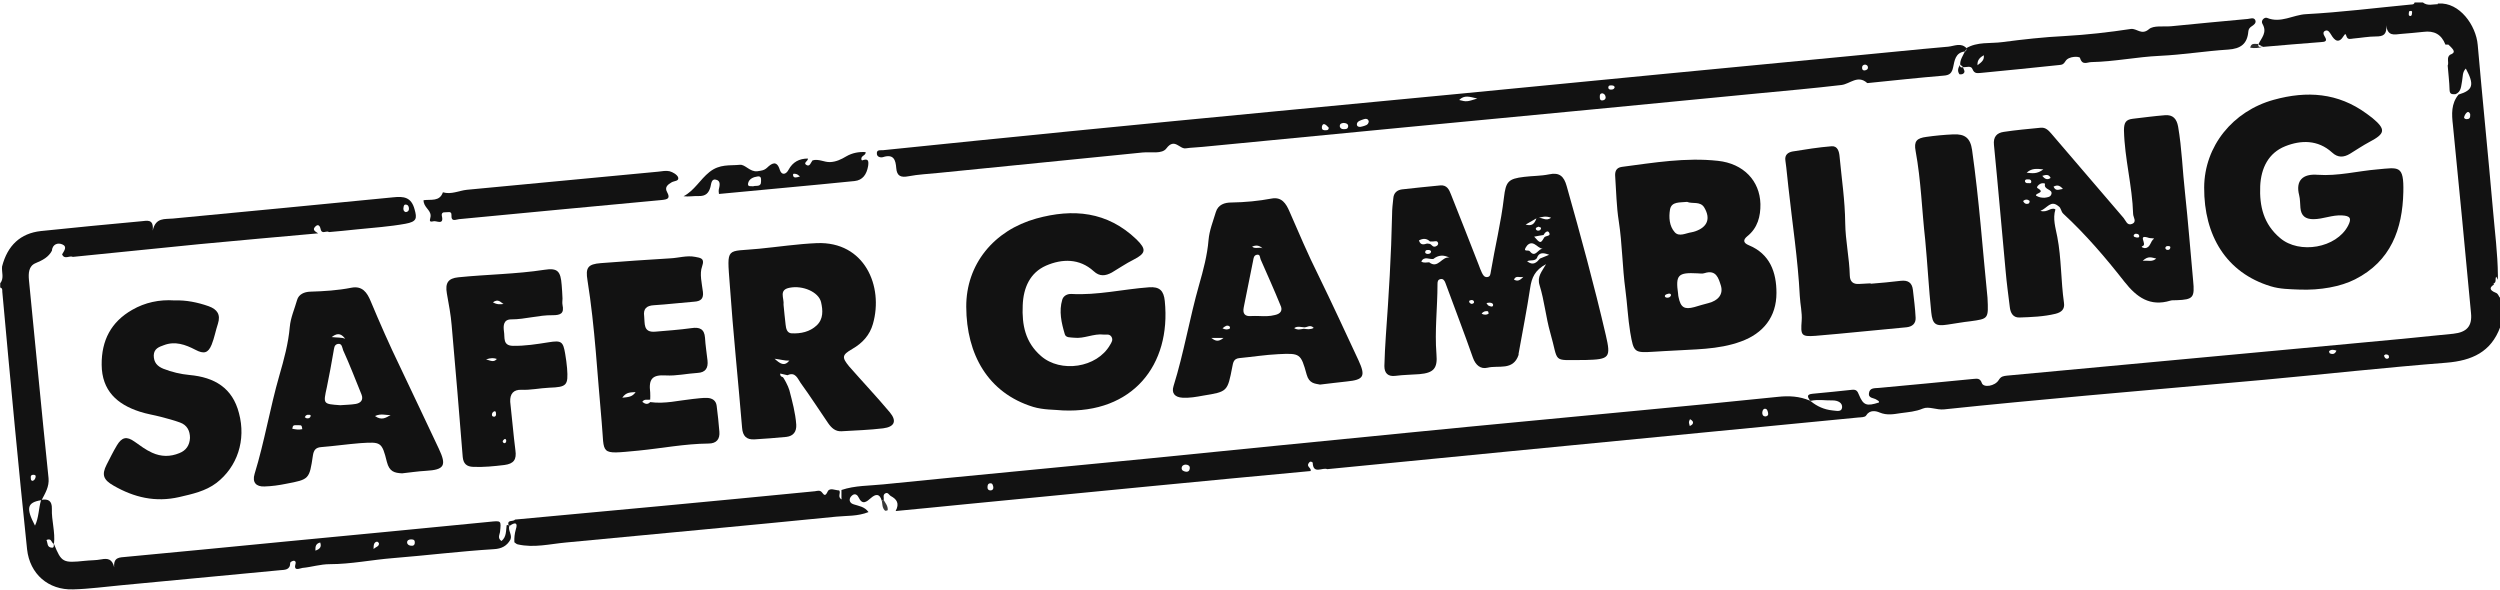 <?xml version="1.0" encoding="utf-8"?>
<!-- Generator: Adobe Illustrator 24.0.1, SVG Export Plug-In . SVG Version: 6.00 Build 0)  -->
<svg version="1.1" id="Layer_1" xmlns="http://www.w3.org/2000/svg" xmlns:xlink="http://www.w3.org/1999/xlink" x="0px" y="0px"
	 viewBox="0 0 1200 283" style="enable-background:new 0 0 1200 283;" xml:space="preserve">
<style type="text/css">
	.st0{fill:#121212;}
	.st1{fill:#131313;}
	.st2{fill:#141414;}
	.st3{fill:#2E2E2E;}
	.st4{fill:#393939;}
</style>
<g>
	<g>
		<path class="st0" d="M1096.9,70.2c7.5-3,15.7-3.2,22.5,3c2.8,2.6,5.6,2.4,8.6,0.6c3.1-1.9,6.2-4,9.4-5.7c7.6-4,7.9-6,1.3-11.5
			c-0.9-0.7-1.9-1.4-2.8-2.1c-13.7-10-28.6-11-44.5-6.6c-19.6,5.4-33.3,22.2-33.4,42.1c-0.1,23.1,10.6,40.9,31.9,47.4
			c4.5,1.4,9.2,1.4,13.8,1.6c10,0.4,19.8-1.4,26.7-4.9c17.2-8.7,22.8-24.1,23.2-41.9c0.3-13.1-2.2-11.8-12.4-10.9
			c-9.6,0.8-19,3.3-28.7,2.6c-7.2-0.6-10.7,2.8-8.9,9.8c0.5,1.9,0.4,4,0.6,6c0.3,3.9,2.4,5.5,6.2,5.5c4.7,0,9-2.1,13.8-1.8
			c3.9,0.2,4.7,1.4,2.9,4.9c-5.6,10.8-23.4,13.8-32.6,6c-8-6.7-10-15.3-9.6-25C1085.3,80.6,1088.9,73.4,1096.9,70.2z"/>
		<g>
			<path class="st0" d="M739,136.9c2.3,7.4,3,15.3,5.1,22.7c4.3,14.9,0.5,13.2,16,13.2c0.3,0,0.7,0,1,0c11.5-0.3,12.2-1.1,9.7-11.9
				c-5.6-24.1-12.1-47.9-18.8-71.6c-1.3-4.7-3.5-6.7-8.5-5.6c-3.9,0.8-7.9,0.7-11.9,1.2c-7.6,0.9-8.8,2.2-9.7,9.9
				c-1.4,12-4.3,23.7-6.3,35.6c-0.2,1.1-0.2,2.5-1.8,2.6c-1.4,0.1-2-1.1-2.5-2.1c-0.6-1.2-1-2.4-1.5-3.7
				c-4.4-11.3-8.8-22.5-13.3-33.8c-0.9-2.4-2-4.7-5.2-4.4c-6.1,0.6-12.2,1.2-18.3,1.9c-2.4,0.3-4,1.7-4.2,4.2
				c-0.3,2.6-0.6,5.3-0.6,7.9c-0.4,19.5-1.6,38.9-3,58.3c-0.3,4.8-0.6,9.6-0.7,14.4c0,3.4,1.7,5.2,5.4,4.7c3.8-0.5,7.6-0.5,11.4-0.8
				c6.9-0.6,8.8-2.8,8.2-9.6c-0.9-11.2,0.5-22.4,0.5-33.6c0-1.1,0.1-2.1,1.3-2.4c1.4-0.4,2.1,0.7,2.5,1.8c4.4,12,9,23.9,13.2,35.9
				c1.3,3.6,3.7,5.6,7,4.8c5.2-1.3,12.3,1.6,14.9-6.1c0.1-0.2,0-0.3,0-0.5c1.9-10.6,4-21.2,5.6-31.8c0.7-4.8,2.3-8.5,7.6-11.3
				C740.1,130.4,737.7,132.7,739,136.9z M681.1,115.4c1.9-1,3.6-1.1,5.3,0.5c0.5,0,1,0,1.5,0c0.9,0,2-0.6,2.4,0.8
				c0.1,0.4-0.2,1-0.5,1.2c-0.9,0.7-1.8,0.7-2.6-0.2c-0.6-0.8-1.4-0.7-2.2-0.8C683.4,117.4,681.8,117.8,681.1,115.4z M686.9,120.6
				c0,1-0.7,1.3-1.7,1.3c-0.5-0.1-1.2-0.2-1.1-1c0.2-1.1,1.1-0.9,1.9-0.9C686.2,120,686.9,120.4,686.9,120.6z M686,125.9
				c-1.3,0-2.6,0.5-3.8-0.4c1.5-2.7,3.8-0.9,5.8-1.2c2.4-1.9,4.9-2.1,7.8-0.6C692.1,122.8,690.3,129.3,686,125.9z M707.5,145.3
				c-0.1,0.3-0.8,0.5-1,0.6c-0.9-0.2-1.4-0.7-1.3-1.4c0-0.2,0.8-0.5,1.2-0.5C707.2,144,707.7,144.6,707.5,145.3z M714.5,150.6
				c-1,0.6-2.1,0.6-3.3,0c0.7-1.1,1.8-1.4,3-1.2C714.4,149.5,714.6,150.6,714.5,150.6z M714.5,146.7c-0.4-0.2-0.6-0.7-1-1.2
				c1.8-0.5,3.2-0.1,3.2,0.9C716.6,147.7,715.2,147,714.5,146.7z M726.7,134.2c1-2.2,2.5-0.8,4.5-1.3
				C729.4,134.8,728.3,135.1,726.7,134.2z M740.9,112.8L740.9,112.8L740.9,112.8c0.6-1.2,2-2.5,2.7-1.1c1,1.8-1.7,1.3-2.4,2.3
				c0,0.1-0.1,0.2-0.1,0.2c-1.6,2.7-1.8,2.7-4.7-0.6C738,113.3,739.4,113,740.9,112.8z M738.5,108.8c0.4,0.2,1.2,0.4,1.2,0.6
				c0,1-0.8,1.4-1.6,1.3c-0.3,0-0.9-0.4-0.9-0.8C737.1,109.1,738,109.1,738.5,108.8z M744.5,104.5c-2.5,2-4.3-0.4-6.1,0.2
				C740.2,104,742,103.6,744.5,104.5z M737.5,104.8c-1.1,3.2-2.6,3.7-5.2,3C734,106.8,735.3,106.1,737.5,104.8z M732.3,118.9
				c0.7-1.3,2.1-2.8,4.1-1.8c1.4,0.7,2.5,2.2,4.4,2.4c-2.5-0.6-3.7,4.7-6.5,1.1C733.6,119.8,731.1,121,732.3,118.9z M739.2,124.1
				c-1.6,1.9-3.3,3.6-6.2,1.3c1.7-0.8,3.6,0.1,4.7-1.5c0.9-2.7,2.8-2.8,5.9-1.6C741.7,123.1,740.4,123.6,739.2,124.1z"/>
			<path class="st0" d="M979.4,101.2c3.4-1.3,4.9-5.4,8.7-2.2c1.3,0.8,1.1,2.5,2.3,3.6c10.8,10,20.3,21.1,29.3,32.6
				c5.9,7.5,12.3,12.1,22.1,9.1c0.9-0.3,2-0.1,3-0.2c8-0.3,8.7-1.3,7.9-9.4c-1.3-14.1-2.4-28.2-3.9-42.2
				c-1.2-10.6-1.5-21.2-3.3-31.7c-0.7-3.8-2.5-5.8-6.3-5.5c-5.1,0.4-10.2,1.1-15.4,1.7c-3.4,0.4-4.3,1.8-4.3,5.6
				c0.3,13.5,4,26.6,4.4,40.1c0,1.6,2,3.8-0.6,4.8c-2.3,0.9-2.9-1.6-4-2.9c-11.6-13.5-23.1-27-34.7-40.5c-1.3-1.5-2.7-3-5-2.8
				c-6,0.6-11.9,1.1-17.8,2c-3.4,0.5-5.1,2.4-4.7,6.3c2,20.2,3.7,40.3,5.6,60.5c0.5,5.8,1.3,11.6,2,17.3c0.3,2.7,1.5,5.1,4.6,5
				c5.8-0.2,11.7-0.4,17.4-1.8c2.7-0.7,4.5-2.1,4-5.3c-1.5-10.5-1.2-21.2-3.2-31.6c-0.8-4.3-2.3-8.7-0.9-13.2
				C984.4,99.2,982.8,102.3,979.4,101.2z M1040.6,118.1c0.5,0,1.4,0,1.1,1c-0.2,0.7-0.7,1-1.7,0.8c-0.1-0.1-0.6-0.4-0.6-0.7
				C1039.3,118.3,1040,118.1,1040.6,118.1z M1028.5,125.2c2.7-2.6,4.4-1.5,6.5-1.1C1033,125.9,1031.2,124.9,1028.5,125.2z
				 M1028.5,118.1c2.3-0.9-2.9-5.9,3-3.9c0.5,0.2,2.7,0.1,2.4,0.4c-1.8,1.2-1.6,4.4-4.4,4.5C1028.7,119,1027.3,118.5,1028.5,118.1z
				 M1024.2,112.9c0-0.3,0.6-0.6,0.8-0.7c0.9,0,1.6,0.1,1.8,0.9c0.2,1.1-0.7,0.9-1.2,0.9C1024.9,113.8,1024,113.8,1024.2,112.9z
				 M990.2,90.7c-2,0.2-3.4,1.3-4.5-1.1C987.2,88.8,988.5,88.7,990.2,90.7z M984.3,85.4c-1.4,1-2.6,0.8-4-1
				C982,83.9,983.4,83.5,984.3,85.4z M973.9,97.6c-1.2,0.6-2.2,0.2-2.8-1.1c1-0.9,2.1-0.9,3.1-0.1C974.3,96.5,974.1,97.4,973.9,97.6
				z M973.3,87.9c-0.6,0.1-1.4-0.3-1.3-1.1c0.1-0.8,0.9-0.7,1.5-0.7c0.7-0.1,1.4,0.2,1.5,0.9C975.1,88.4,974,87.8,973.3,87.9z
				 M972.8,82.9c2.3-2.1,4.5-2,8-1.6C977.8,83.6,975.6,83.2,972.8,82.9z M978,90.3c-0.7-0.4,0.5-1.7,1.4-2.1
				c0.7-0.4,2.3-0.3,2.2,0.1c-0.7,2.9,3.7,2.4,3.1,4.8c-0.4,1.5-1.8,1.6-3.2,1.8c-1.5,0.1-2.9-0.2-4.2-1
				C976.8,92.6,982.1,92.6,978,90.3z"/>
			<path class="st0" d="M502.1,127.5c7.6-3.3,16-3.6,22.9,2.7c2.8,2.6,5.6,2.3,8.7,0.6c3.4-2,6.7-4.3,10.3-6.1
				c6.1-3.1,6.4-5,1.5-9.8c-14-13.4-30.4-14.9-48.1-10c-20.4,5.7-33.7,22-33.6,42.4c0.1,22.8,10.4,41.3,32.1,48
				c5,1.5,10.2,1.3,14.2,1.7c33.5,1.5,52.1-21.7,49-52.5c-0.5-4.9-2.4-7-7.6-6.6c-12.4,0.9-24.7,3.9-37.2,3.2
				c-1.9-0.1-3.8,0.8-4.4,2.7c-1.7,5.6-0.4,11.2,1.2,16.6c0.5,1.8,2.7,1.5,4.4,1.7c4.9,0.6,9.4-2.1,14.3-1.5
				c1.3,0.1,2.6-0.4,3.6,0.9c1.1,1.6,0.1,2.9-0.6,4.1c-6.3,11-23.7,13.5-33.1,5.3c-7.6-6.6-9.2-14.9-8.8-24.3
				C491.2,138.1,494.4,130.9,502.1,127.5z"/>
			<path class="st0" d="M835.7,163.9c10.7-3.9,17-11.8,17-23.3c0-9.9-3.1-18.7-13.3-22.9c-2.7-1.1-2.8-2.6-0.7-4.3
				c5-4,6.4-9.6,6.3-15.5c-0.3-11.2-8.2-19.4-20.4-20.7c-15.5-1.7-30.8,0.9-46.1,2.9c-2.9,0.4-3.4,2.4-3.2,4.7
				c0.5,7.1,0.6,14.4,1.7,21.3c1.7,11,1.7,22.1,3.2,33.1c0.9,6.8,1.2,13.6,2.3,20.3c1.7,9.9,1.9,9.9,11.8,9.3c1.7-0.1,3.3-0.2,5-0.3
				c0,0,0,0,0,0c0.7,0,1.3-0.1,2-0.1C812.8,167.6,824.6,168,835.7,163.9z M826,137c1.3,4.2-1.2,7.3-6,8.5c-2.2,0.6-4.5,1.2-6.7,1.9
				c-4.8,1.3-6.6,0.2-7.6-4.8c-0.1-0.5-0.2-1-0.2-1.5c-1.3-9.1-0.1-10.4,9.2-9.9c1.2,0,2.4,0.3,3.5-0.1
				C823.8,129.3,824.9,133.6,826,137z M801.6,100.6c0.7-4,4.8-3.3,8.2-3.7c2.5,1.1,6.4-0.5,8.3,2.8c3.1,5.3,1.4,9.3-4.3,11.3
				c-0.6,0.2-1.3,0.4-1.9,0.5c-2.7,0.4-5.9,2.3-8,0C801.2,108.5,801,104.2,801.6,100.6z M799.2,141.8c0.2-0.4,1-0.7,1.5-0.8
				c0.5-0.1,1.3-0.2,1.4,0.7c-0.3,0.9-1,1.2-1.8,1.2C799.7,142.9,798.9,142.6,799.2,141.8z"/>
			<path class="st0" d="M618.9,101.4c-1.6-3.7-3.7-7-8.5-6.1c-6.4,1.2-12.8,1.8-19.3,1.9c-3.3,0-6.4,1-7.5,4.6
				c-1.3,4.4-3.1,8.7-3.5,13.4c-0.6,7.3-2.5,14.4-4.5,21.4c-4.6,16.1-7.3,32.7-12.3,48.7c-1.1,3.5,0.7,5.4,4.3,5.6
				c3.4,0.2,6.6-0.4,9.9-1c11.7-1.9,11.7-1.9,14-13.8c0.4-2,0.6-3.9,3.3-4.2c6.3-0.6,12.5-1.6,18.8-1.9c10.4-0.5,10.8-0.4,13.6,9.8
				c1.2,4.3,3.9,4.3,6.4,4.8c4.6-0.5,8.8-1.1,12.9-1.5c8.1-0.8,9.1-2.5,5.6-10.1c-6.4-13.7-12.7-27.4-19.3-40.9
				C627.8,122.1,623.4,111.7,618.9,101.4z M581.4,162.2c1.7,0,3.4,0,5.9,0C584.7,164.4,583.1,163.5,581.4,162.2z M590.3,157.7
				c-1,0.6-2.1,0.6-3.5-0.1c1.3-1.1,2.2-1.7,3.3-1C590.4,156.8,590.5,157.6,590.3,157.7z M606,119.2c-1.5-0.8-3.4,0.5-5-0.8
				C602.9,117.5,604.6,117.8,606,119.2z M612,151.2c-2.6,0.7-5.3,0.6-7.4,0.5c-1.7,0-2.9-0.1-4,0c-3.2,0.3-4.2-1.3-3.6-4.2
				c1.5-7.5,3-14.9,4.5-22.4c0.2-1.1,0.3-2.5,1.7-2.8c1.8-0.4,1.5,1.3,1.9,2.2c3.2,7.3,6.5,14.6,9.5,22
				C615.8,148.9,614.8,150.6,612,151.2z M625.8,157.8c-1.4,0.2-2.9,0.8-4.6-0.3c1.6-1.1,3.1-0.5,4.6-0.4c1.5,0.3,3-1.6,4.8,0.3
				C628.9,158.3,627.4,158,625.8,157.8z"/>
			<path class="st0" d="M871.4,161.2c14.6-1.2,29.2-2.8,43.7-4.1c2.8-0.3,4.5-1.8,4.4-4.5c-0.2-4.5-0.8-8.9-1.3-13.4
				c-0.4-3.6-2.4-4.8-5.9-4.4c-4.8,0.6-9.6,1-14.4,1.4c0-0.1,0-0.1,0-0.2c-1.8,0.1-3.7,0.2-5.5,0.3c-2.9,0.2-4.4-1.1-4.5-4
				c-0.2-8.5-2.1-16.8-2.2-25.3c-0.1-10.6-1.7-21.2-2.7-31.8c-0.2-2.4-0.9-5.2-3.8-5c-6.3,0.5-12.5,1.5-18.7,2.5
				c-2.2,0.4-4,1.6-3.5,4.5c0.6,4.1,0.9,8.3,1.4,12.4c1.9,17.5,4.6,34.9,5.5,52.5c0.2,4,1.2,8,0.9,11.9
				C864.3,160.9,864.5,161.7,871.4,161.2z"/>
			<path class="st0" d="M927,149.9c0.6,5.8,2.1,6.8,7.9,5.9c3.6-0.5,7.2-1.2,10.9-1.6c8.7-1.2,8.7-1.1,8.2-11.3
				c-2.3-22.7-4-46.9-7.4-70.9c-0.8-5.7-3.4-7.8-9.1-7.5c-4.3,0.2-8.6,0.6-12.8,1.2c-4.7,0.6-6.1,2.1-5.2,6.8
				c2.6,14.1,3,28.4,4.6,42.6C925.2,126.7,925.8,138.3,927,149.9z"/>
			<path class="st0" d="M943.1,24.8L943.1,24.8c-0.9,2-2.3,3.8-2.2,6.2c0.5,0.4,0.9,0.8,1.4,1.2c1.6,0.2,3.8-0.9,4.5,1
				c0.9,2.3,2.4,1.9,4,1.8c12.6-1.2,25.2-2.5,37.7-3.8c1.3-0.1,2-0.3,2.9-1.8c1.5-2.6,6.8-2.4,7-1.6c1.1,3.8,3.5,2,5.5,2
				c11-0.2,21.8-2.5,32.8-3c11-0.5,21.8-2.3,32.8-3c6-0.4,9.2-2.7,9.7-8.7c0.1-1.1,0.6-1.8,1.5-2.4c1.1-0.7,2.5-1.7,1.8-3.1
				c-0.7-1.4-2.4-0.6-3.6-0.5c-12.3,1.1-24.5,2.3-36.8,3.5c-3.6,0.3-8.4-0.5-10.6,1.4c-3.6,3.1-5.8-0.5-8.7-0.1
				c-10.5,1.6-21.1,2.8-31.8,3.4c-10,0.5-19.9,1.6-29.8,2.9c-5.8,0.8-12.1-0.3-17.5,3l0,0C944.1,24.1,943.7,24.5,943.1,24.8z
				 M952.2,26.5c0.4,2.3-1.1,3.4-3,4.8C949,28.6,950.6,27.5,952.2,26.5z"/>
			<g>
				<path class="st0" d="M1197.9,140.5c-3.2-1.3-2.9-2.6-0.8-3.9c-0.1-0.1-0.2-0.3-0.2-0.5c1.6-0.6,0.6-2.3,1.3-3.3
					c0.3,0.5,0.5,1,0.7,1.5c0.1-0.7,0.1-1.4,0.1-2c-0.1-10.7-1.5-21.2-2.4-31.8c-2.3-26.4-5-52.7-7.3-79
					c-0.8-9.3-8.7-20.5-18.8-19.8c-0.1,0-0.2,0-0.4,0c0,0.1,0.1,0.2,0.1,0.3c-2.4,0-4.9,1-7.2-0.8c-1.3,0-2.7,0-4,0
					c-0.3,1.1-1.2,0.9-2,1c-16.7,1.6-33.4,3.7-50.1,4.6c-6.2,0.3-12.1,4.5-18.7,1.8c-1.2-0.5-3.2,1.2-2.2,2.9c2.4,4.1-0.5,6.7-2,9.8
					c0.8,0.4,1.6,0.8,2.3,1.2c0,0,0,0,0,0c0,0,0,0,0,0c9.3-0.8,18.6-1.6,27.9-2.3c1.8-0.1,3.1-0.4,1.7-2.6c-0.7-1.1-1.1-2.4,0.4-2.9
					c1.3-0.4,2,1,2.6,1.9c1.8,3.1,3.8,4.4,6.1,0.6c0.9-1.5,1-0.6,1.3,0.2c0.6,1.9,2.1,1.2,3.3,1.1c3.6-0.3,7.3-1,10.9-1
					c3.4,0,5.3-0.8,4.9-5.4c0.6,5.4,3.9,4.5,6.9,4.2c3.6-0.3,7.3-0.6,10.9-1c5.2-0.7,8.7,1.2,10.6,6.1c0.5,0,1,0,1.4,0
					c3.3,3,3.4,3.9,0.8,4.9c-1.8,1.4-0.4,3.6-1.1,5.2v0c0.3,3.9,0.8,7.8,0.9,11.7c0.1,2.3,1.4,2,2.9,2c2.8-1.2,2.6-4,3.1-6.3
					c0.4-2.1,0.1-4.3,1.8-6c4.2,7.8,3.5,10.4-3.5,12.5c-3.6,4.4-3.3,9.4-2.7,14.6c3,30.1,5.9,60.3,8.7,90.4c0.6,6.2-2.1,9.1-8.5,9.8
					c-16.9,1.7-33.8,3.4-50.7,4.9c-54.5,5.1-109,10.1-163.5,15.2c-1.7,0.2-2.9,0.3-4,2.1c-1.8,3-7.3,3.8-8.1,1.5
					c-0.9-2.6-2.4-2.1-4.2-2c-15.1,1.5-30.1,2.9-45.2,4.3c-2,0.2-4.4-0.2-4.8,2.5c-0.4,2.6,2.4,2.2,3.7,3.2c0.5,0.4,1.3,0.5,1.1,1.3
					c-5.9,1.9-7.5,1.4-9.6-3.7c-0.7-1.8-1.3-2.6-3.3-2.4c-6.3,0.7-12.6,1.3-18.9,1.9c-3.3,0.3-2.3,1.7-1.3,3.3
					c0.1,0,0.1,0.1,0.2,0.1c0,0,0,0,0,0c0,0,0,0,0,0c0.1,0,0.2,0,0.2,0c3.5-0.8,7-0.1,10.5-0.2c2.4,0,4.8,1.1,4.5,3.5
					c-0.3,2.3-3,1.4-4.7,1.3c-3.8-0.4-7.3-1.9-10.3-4.4c-0.1,0-0.3-0.1-0.4-0.1c0-0.1-0.1-0.1-0.1-0.2c-4.9-2.1-10-2.4-15.4-1.8
					c-22.3,2.3-44.7,4.5-67.1,6.6c-36.1,3.5-72.2,6.8-108.3,10.4c-42.2,4.1-84.5,8.4-126.7,12.6c-42.4,4.2-84.8,8.1-127.2,12.4
					c-6.7,0.7-13.6,0.5-20.1,2.7c0,1.3,0,2.7,0,4.2c0.3-0.1,0.1,0.3,0,0.3c0,0,0,0,0,0c-2.1-1.3-0.1-3.1-1.1-4.3
					c-1.9,0-4.5-1.5-5.5,0.5c-1.1,2.3-1.6,2-2.8,0.4c-0.9-1.1-2.1-0.7-3.3-0.5c-24.7,2.4-49.3,4.8-74,7.1c-23.3,2.2-46.7,4.3-70,6.5
					c-0.8,1.2-4.1-0.2-3,2.9c0.2,0,0.4,0,0.6,0c2.4-1.7,3.9-1.5,2.8,1.8c-0.6,2.1-0.8,4.1-0.7,6.2c0.5,0.3,1,0.9,1.6,1
					c7.8,1.8,15.5-0.2,23.2-0.9c43.2-4.1,86.5-8.1,129.7-12.4c5-0.5,10.2-0.1,15.5-2.2c-2-2.7-4.7-2.9-7.1-3.7
					c-1.1-0.3-2.2-1.2-1.9-2.6c0.1-0.7,0.8-1.5,1.4-1.9c1.3-0.9,2.4,0.2,2.8,1.1c1.9,4,3.9,2.1,6,0.3c2.2-1.9,4.1-2.2,5.1,1.2
					c0.3-0.1,0.6-0.1,0.9,0c0.4-1.1-0.5-2.5,0.7-3.3c1.4-0.9,1.9,0.7,2.8,1.2c2.8,1.5,4.3,3.5,2.3,7.2c11.3-1.1,22.1-2.1,32.8-3.2
					c29.5-2.9,58.9-5.7,88.4-8.6c26-2.5,52-5,78-7.4c0.5-1.4-1.9-2-1.1-3.5c0.2-0.4,0.6-0.9,1-1c0.3-0.1,1.1,0.3,1.1,0.5
					c0.2,5.8,4.7,2.1,7,3.1c0,0,0,0,0,0c29-2.8,58-5.7,86.9-8.5c33.3-3.2,66.6-6.5,99.9-9.7c22.7-2.2,45.4-4.4,68.1-6.6
					c1.3-0.1,3.2-0.1,3.7-0.9c1.8-3,4.9-2.2,6.5-1.5c3.6,1.5,6.8,0.8,10.2,0.3c3.6-0.5,7.1-0.7,10.6-2.2c2.9-1.2,6.6,0.8,10.2,0.4
					c22.7-2.4,45.4-4.5,68.1-6.6c28.5-2.6,57-5,85.5-7.6c29.2-2.7,58.3-5.9,87.5-8.2c12.2-1,21.4-5.1,25.8-17.1c0-4.7,0-9.3,0-14
					C1199.2,142.2,1199.3,141,1197.9,140.5z M1157.8,5.9c0,0.6-0.1,1.5-0.5,1.7c-0.6,0.3-1.2-0.1-1.1-0.9c0-0.7,0.2-1.3,0.2-1.3
					C1157.8,4.9,1157.8,5.6,1157.8,5.9z M1184,57.2c-0.7,0-1.4-0.4-1.2-1.1c0.3-0.9,0.8-1.9,1.6-2.3c0.6-0.3,1.4,0.6,1.3,1.4
					C1185.8,56.6,1185.2,57.2,1184,57.2z M475.4,235.4c-0.9,0-1.5-0.6-1.4-1.6c0-0.8,0.2-1.7,1.2-1.8c1.3-0.2,1.4,1,1.6,1.8
					C476.9,234.9,476.3,235.4,475.4,235.4z M569.1,226.4c-1-0.2-2-0.6-1.9-1.8c0.1-1.1,1-1.6,2-1.6c1.2,0.1,2,0.6,1.9,1.8
					C571,226,570.3,226.6,569.1,226.4z M812.5,203.4c-0.2,0.5-0.9,0.8-1.4,1.1c-0.1-0.6-0.4-1.2-0.4-1.8c0-0.5,0.3-1,0.5-1.5
					C812.5,201.9,812.9,202.6,812.5,203.4z M847.4,199.9c-1.2-0.1-1.6-0.9-1.5-2c0.1-0.9,0.5-1.7,1.3-1.7c1.1,0,1.3,1.2,1.5,2.1
					C848.9,199.3,848.3,199.8,847.4,199.9z M1118.3,169.6c-0.2-0.1-0.4-1-0.3-1.1c1.1-0.9,2.3-0.6,3.5-0.2
					C1120.8,170,1119.7,170.2,1118.3,169.6z M1145.8,172.2c-1,0-1.2-0.8-1.5-1.5c0-0.1,0.6-0.5,0.8-0.6c1.2,0,1.7,0.5,1.6,1.4
					C1146.8,171.8,1146.2,172.2,1145.8,172.2z"/>
				<path class="st0" d="M244.5,252.4c-0.2-0.1-0.4-0.2-0.6-0.4c-0.2,0-0.5,0.1-0.7,0.1c-0.4,2.6,0,5.6-2.5,7.6
					c-2-1.4-0.9-3-0.7-4.3c0.6-5.7,0.7-5.5-5.3-4.9c-32.4,3.2-64.9,6.3-97.3,9.4c-25.7,2.5-51.3,5-77,7.4c-2.9,0.3-6,0-5.6,5
					c-0.9-4-3.1-4.4-6.2-3.8c-2.6,0.5-5.3,0.4-7.9,0.7c-10.5,1.1-11.2,0.8-14.8-8.1c0,0,0,0-0.1,0c0,0.8,0.2,1.8-0.8,1.8
					c-2.6-0.1-2-2.3-2.7-3.7c2.4-1.1,2.3,1.2,3.4,1.8c0,0,0.1,0,0.1-0.1c0,0,0.1,0.2,0.1,0.2c0.7-5.7-1.2-11.2-1-16.9
					c0.1-3.8-1.7-4.8-4.9-4.3c0,0,0,0.1-0.1,0.1l0,0c0,0,0,0,0,0c0,0,0,0,0,0c-0.1,0-0.1,0.1-0.2,0.1c-1.2,3.9-1,8.2-2.9,12.2
					c-4.4-8.4-3.8-11.1,2.9-12.2c0,0,0.1-0.1,0.1-0.1c0.1,0,0.1,0,0.2,0c1.7-3.3,3.7-6.4,3.3-10.5c-1.7-16.3-3.3-32.7-4.9-49
					c-1.5-15.3-3-30.7-4.5-46c-0.3-3.3-0.2-6.8,3.2-8.2c3.3-1.4,6.2-2.8,7.9-6.1c0,0-0.1,0-0.1,0c0.4-3.1,2.9-3.8,5-2.9
					c2.6,1.1,0.8,3.2-0.1,4.8h0l0,0c1.2,2.7,3.5,0.4,5.2,1.2c20.2-2,40.4-4.1,60.6-6.1c19-1.8,38.1-3.5,57.1-5.2
					c-1.2-0.8-3-1.6-1.4-3.2c1.4-1.5,2.3-0.4,2.6,1.2c0.2,0.8,0.5,1.2,0.9,1.3c0.1,0,0.2,0.1,0.3,0.1c0.9,0.1,2-0.6,2.8,0
					c4.5-0.4,8.9-0.8,13.4-1.3c7.8-0.8,15.6-1.3,23.3-2.7c5.5-1,5.6-2.6,4.4-6.9c-1.6-6-5.3-6.3-10.2-5.8
					c-35.2,3.5-70.5,6.8-105.8,10.2c-3.8,0.4-8.3-0.7-9.7,5.8c0.6-5.9-2.8-4.7-5.5-4.5c-16.1,1.5-32.1,3-48.2,4.7
					C9.8,112,3.6,117.8,1,127.9c-0.3,2.7,1.1,5.6-0.9,8.1c0,0.7,0,1.3,0,2c1.1,0.3,1,1.2,1,2c2,21.5,3.9,43.1,6,64.6
					c1.9,19.7,3.8,39.4,5.9,59.1c1.3,11.8,10.2,19.6,22.1,19.2c7.8-0.2,15.6-1.3,23.3-2c25.3-2.4,50.7-4.8,76-7.2
					c2.2-0.2,4.9,0,4.9-3.5c0-0.4,0.9-0.9,1.5-1c0.8-0.2,1.3,0.5,1.1,1.2c-1.2,4.1,1.9,2.4,3.3,2.2c4.4-0.4,8.5-1.8,13.2-1.8
					c10,0,20.1-2.1,30.2-2.9c16.2-1.3,32.3-3.3,48.5-4.3c3.6-0.2,6.2-1.5,7.9-4.6C246,256.7,243.7,254.6,244.5,252.4z M16,227.9
					c0.7,0,1.3,0.2,1.1,1.1c-0.2,0.8-0.5,1.5-1.4,1.8c-0.9,0-0.9-0.8-0.9-1.3C14.6,228.6,14.9,227.9,16,227.9z M193.7,99.5
					c0.1-0.6,0.2-1.4,1.1-1.3c1.2,0.1,1.5,1.1,1.5,2.1c0,0.8-0.6,1.5-1.6,1.5C193.6,101.4,193.5,100.4,193.7,99.5z M151.4,264.3
					c-0.1-2,0.2-3.4,2.3-3.9C154.4,262.4,153.7,263.5,151.4,264.3z M179.3,263.5c0-2.2,0.3-3.2,1.6-3.5c0.3-0.1,0.9,0.5,1,0.8
					C182,262.3,180.6,262.4,179.3,263.5z M199.1,260.6c-0.1,1.3-1,1.5-2.1,1.3c-0.9-0.1-1.6-0.8-1.6-1.5c0-1.1,0.9-1.5,2-1.5
					C198.7,258.9,199.2,259.4,199.1,260.6z"/>
				<path class="st0" d="M423.9,75.4c5.1-1.6,6,1.4,6.3,5.3c0.3,3.9,2.3,4.6,5.9,3.9c4.7-0.9,9.6-1.1,14.4-1.6
					c28.7-2.9,57.3-5.7,86-8.6c4-0.4,8-0.8,11.9-1.2c4-0.4,9.4,0.9,11.5-2c3.9-5.2,6.3,0.5,9.3,0c2.6-0.4,5.3-0.4,8-0.7
					c33.1-3.2,66.3-6.4,99.4-9.6c29.3-2.8,58.7-5.6,88-8.4c26.2-2.5,52.4-5.1,78.5-7.6c13.6-1.3,27.2-2.5,40.8-4.1
					c4.1-0.5,7.8-5,12.3-1c0.2,0.2,0.6,0,1,0c11.9-1.2,23.8-2.5,35.8-3.5c2.8-0.2,3.9-1.2,4.5-4c0.7-3.1,1-7.1,5.7-7.6l0,0
					c0.3-0.5,0.5-1,0.8-1.5v0c-2.7-2.9-5.9-1.1-8.8-0.8c-16.1,1.4-32.1,3.1-48.2,4.6c-29.2,2.8-58.3,5.6-87.5,8.4
					c-33,3.2-65.9,6.4-98.9,9.6c-29.3,2.8-58.7,5.6-88,8.4c-33,3.2-66,6.3-98.9,9.6c-30,3-59.9,6-89.9,9.1c-1.2,0.1-3.1-0.4-2.9,1.7
					C420.9,75.3,422.7,75.8,423.9,75.4z M895.2,31c0.7,0.1,1.3,0.4,1.4,1.2c0.1,1.1-0.6,1.4-1.5,1.6c-0.7,0.1-1.3-0.3-1.3-1.1
					C893.7,31.7,894.2,31.1,895.2,31z M773.8,41c0.6,0.1,1.3,0.2,1.2,1.1c-0.4,0.9-1.2,0.9-1.9,0.9c-0.8,0-1.2-0.5-1.1-1.2
					C772.2,40.8,773.1,41,773.8,41z M767.9,46.5c0-0.8,0-1.7,1.3-1.7c0.9,0.2,1.4,0.9,1.5,1.8c0.1,1-0.6,1.5-1.5,1.6
					C768,48.3,767.9,47.4,767.9,46.5z M709.1,47.3c-5.1,1.6-5.1,1.6-8.7,0.7C702.9,45.5,705.3,46.4,709.1,47.3z M654.7,57.2
					c0.9-0.3,1.9-0.3,2.3,1c-0.1,1.9-1.8,2.1-3.1,2.5c-1.1,0.4-2.7,0.3-2.6-1.1C651.4,58.1,653.3,57.7,654.7,57.2z M645,59
					c1.3,0.1,2.3,0.6,2.1,1.8c-0.2,1.3-1.4,1.2-2.3,1.2c-0.9,0-1.7-0.6-1.7-1.5C643.1,59.2,644.2,59.1,645,59z M635.7,59.6
					c0.8,0.2,1.5,1.1,2.1,1.7c0,1-0.6,1.2-1.2,1.2c-1,0.1-2.1,0-2.1-1.2C634.4,60.5,634.9,59.4,635.7,59.6z"/>
				<path class="st0" d="M409.1,167.5c4.9-2.8,8.4-6.7,9.9-12c5.2-18.1-4-39.7-26.9-38.8c-9.3,0.4-18.6,1.8-27.8,2.7
					c-15.9,1.6-15.4-1.5-14,17.3c1.6,22.9,4,45.7,5.9,68.6c0.3,4.1,2.2,5.8,5.9,5.6c5.1-0.3,10.3-0.7,15.4-1.2
					c3.3-0.4,4.9-2.5,4.7-5.9c-0.4-5.6-1.9-11.1-3.3-16.5c-0.5-1.9-2.8-6.2-3.2-6.3c-0.9-0.2-1.3-0.8-1.2-1.7
					c1.2,0.3,2.3,0.5,3.5,0.8c3.8-1.8,4.9,1.7,6.3,3.7c4.6,6.3,8.8,12.9,13.2,19.3c1.6,2.3,3.5,4.1,6.5,3.9
					c6.6-0.4,13.3-0.6,19.9-1.4c5.5-0.7,6.7-3.5,3.2-7.7c-6.3-7.5-13-14.6-19.5-22C404,171.5,404.1,170.4,409.1,167.5z M371.8,172.2
					c2.8,0.3,4.9,1,7.1,0.9C376.4,176.1,374.4,174.5,371.8,172.2z M392,156.2c-3.3,3.1-7.6,4-12,3.8c-2.2-0.1-2.7-2.2-2.9-4.1
					c-0.4-3.3-0.7-6.6-1-9.6c0.4-3.2-2.5-7.2,3-8.2c6.2-1.2,13.8,2,15,6.9C395,148.9,395.3,153.1,392,156.2z"/>
				<path class="st0" d="M191.9,175.8c-5-10.3-9.6-20.8-14-31.3c-1.7-4.1-4-7.4-9.2-6.4c-6.5,1.3-13.2,1.7-19.8,1.9
					c-2.8,0.1-5.5,1.2-6.3,4c-1.2,4.3-3.1,8.4-3.5,12.9c-0.7,8-2.8,15.7-5,23.3c-4.5,15.6-7.1,31.7-11.9,47.3c-1.2,4,0.7,6.2,4.8,6
					c3.5-0.1,7-0.6,10.4-1.3c11-2.1,11.1-2.1,12.8-13.6c0.4-2.5,1.3-3.8,4-4c6.3-0.5,12.5-1.4,18.8-1.9c9.8-0.6,10.3-0.7,12.7,9
					c1.2,4.7,3.6,5.3,7.3,5.5c3.8-0.4,7.6-1,11.4-1.2c8.9-0.5,10.1-2.5,6.2-10.7C204.3,202.1,198.2,188.9,191.9,175.8z M140.3,205.8
					c0.3-1.7,0.4-1.8,2.9-1.7c1.6,0,1.6,0,1.9,1.9C143.4,206.4,141.9,206.1,140.3,205.8z M149.1,199.8c-0.3,0.9-1,1.1-1.9,1
					c-0.3-0.1-0.6-0.4-0.9-0.5c0.4-1.1,1.2-1.3,2-1.2C148.6,199.1,149.3,199.1,149.1,199.8z M165.7,162.6c-1.8-0.7-3.7-0.5-6.5-0.8
					C162.5,159.2,164.2,160.7,165.7,162.6z M170.7,193.9c-2.4,0.4-4.9,0.4-7.4,0.6c-8.3-0.6-8.2-0.5-6.4-8.7
					c1.2-5.7,2.2-11.4,3.2-17.1c0.3-1.4,0.2-3.2,2-3.6c2.1-0.5,2.2,2,2.6,3c3.2,7,5.9,14.1,8.8,21.2
					C174.6,192,173.1,193.5,170.7,193.9z M180,199.7c2.9-1.4,5.3-0.3,7.5-0.5C185.3,200.5,183.2,202,180,199.7z"/>
				<path class="st0" d="M333.7,123.3c-4-0.8-7.9,0.5-11.9,0.7c-11.1,0.7-22.3,1.4-33.4,2.3c-6.3,0.5-7.4,2.2-6.4,8.3
					c3.6,22.5,4.7,45.3,6.8,67.9c1.5,16-1.6,15.6,17.6,13.8c11.2-1.1,22.4-3.3,33.7-3.4c3.9,0,5.5-2.2,5.2-5.7
					c-0.3-4.1-0.8-8.3-1.3-12.4c-0.3-2.6-2.2-3.7-4.5-3.8c-2.3-0.1-4.6,0.3-6.9,0.5c-6.8,0.7-13.6,2.5-20.5,1.5
					c-1.2,1.3-2.4,1-3.8-0.1c1-1.6,2.5-0.8,3.8-1.1c0-1.1,0.1-2.3,0-3.4c-0.8-6.4,0.9-8.6,7.4-8.2c5.2,0.3,10.2-0.9,15.3-1.2
					c3.9-0.2,5.2-2.4,4.8-6c-0.4-3.6-1-7.3-1.2-10.9c-0.3-4.2-2.6-5.2-6.5-4.6c-5.8,0.8-11.6,1.2-17.4,1.7c-5.9,0.5-4.9-4-5.3-7.4
					c-0.5-3.6,1.1-5.1,4.7-5.3c6.5-0.4,12.9-1.2,19.4-1.7c3-0.2,4.5-1.4,4.1-4.7c-0.5-4.1-1.7-8.7-0.4-12.2
					C338.5,123.7,335.9,123.8,333.7,123.3z M298.7,190.9c1.9-2.8,4-2.5,6.4-2.7C303.5,190.6,301.5,190.6,298.7,190.9z"/>
				<path class="st0" d="M86.1,217.5c-4.4,1.8-8.7,1.8-13.1-0.2c-3.1-1.4-5.7-3.4-8.4-5.3c-3.8-2.7-6.1-2.2-8.5,1.8
					c-1.8,3-3.3,6.1-4.9,9.2c-2.5,4.9-1.6,7.3,3.3,10.1c9.9,5.7,20.1,8.1,31.5,5.5c6.4-1.5,12.6-2.8,17.9-6.8
					c10-7.7,14.3-20.5,10.8-33.5C111.6,186.2,103,181.1,91,180c-4.3-0.4-8.5-1.4-12.6-3c-2.9-1.2-4.6-3-4.6-6.4
					c0.1-3.3,2.6-4.1,4.8-4.9c5.4-2.1,10.4-0.3,15.2,2.2c4,2.1,6.1,1.7,7.8-2.5c1.3-3.2,1.9-6.7,3-10c1.4-4.4-0.3-6.9-4.4-8.4
					c-5.4-1.9-10.9-3-16.4-2.8c-7.4-0.5-14.2,1-20.3,4.5c-10.2,5.8-14.8,14.7-14.7,26.4c0.1,12.4,7.4,19,18.3,22.5
					c3.3,1.1,6.8,1.6,10.2,2.5c3,0.8,6.1,1.6,9.1,2.7c3.4,1.2,4.8,4,4.8,7.4C91,213.7,89.4,216.2,86.1,217.5z"/>
				<path class="st0" d="M250.2,187.1c4.5,0.2,8.9-0.8,13.4-1c8.5-0.3,9.2-1.1,8.6-9.3c-0.2-2.3-0.5-4.6-0.9-6.9c-1-6-1.8-6.6-8-5.6
					c-5.7,0.9-11.3,1.8-17.1,1.7c-5-0.1-3.8-4-4.3-6.9c-0.4-2.9-0.2-5.8,3.5-5.8c6.7,0,13.2-2.1,19.8-2c3.9,0,5.7-0.8,4.8-5
					c-0.2-1,0-2,0-3c-0.1-2.2-0.2-4.3-0.4-6.5c-0.5-6.6-1.9-8.3-8.3-7.3c-13.7,2.1-27.5,2.2-41.3,3.6c-4.9,0.5-6.4,2.7-5.5,7.8
					c0.9,5.1,1.9,10.2,2.3,15.3c1.9,21,3.6,42.1,5.3,63.1c0.3,3.3,1.9,4.7,5.1,4.8c5,0.2,9.9-0.3,14.9-0.9c4.6-0.6,5.9-2.7,5.3-7
					c-1-7.7-1.6-15.5-2.5-23.3C244.7,188.9,246.6,187,250.2,187.1z M238.1,198.8c0,0.6-0.2,1.3-1.1,1.2c-0.8-0.1-1.1-0.6-0.7-1.8
					c0.2-0.1,0.6-0.8,1.1-0.8C238.2,197.4,238,198.3,238.1,198.8z M233.3,172.5c2.5-0.8,3.7-0.7,5.2-0.2
					C237,174,235.7,173.2,233.3,172.5z M236.6,145.1c2.7-1.9,3.7,0.1,5.1,0.8C240.2,146.1,238.6,146.3,236.6,145.1z M242,212.7
					c-0.3,0-0.8-0.6-0.7-0.9c0.1-0.4,0.5-0.8,0.8-1c0.7-0.4,0.7,0.3,0.9,0.6C243,212.1,242.8,212.8,242,212.7z"/>
				<path class="st0" d="M208.1,106.2c1.3-0.4,5.1,2.1,4-2.5c-0.3-1.4,0.5-1.9,1.6-1.8c1.1,0.1,3.1-0.8,3,1.3
					c-0.2,3.6,2.2,2.1,3.6,2c32.5-3.1,64.9-6.2,97.4-9.2c2.7-0.3,4.2-0.7,2.5-3.8c-1.3-2.3,0.3-3.6,2.2-4.7c1.2-0.7,3.7-0.5,3.1-2.4
					c-0.5-1.3-2.6-2.5-4.1-2.9c-1.7-0.4-3.6,0-5.4,0.2c-30.6,2.9-61.3,5.8-91.9,8.7c-3.8,0.4-7.5,2.4-11.5,1.2
					c-1.6,4.6-5.7,3.3-9.3,3.8c0,3.4,3.4,4.6,3.4,7.4C206.8,104.8,205.2,107,208.1,106.2z"/>
				<path class="st1" d="M335.4,94.1c3.3,0.1,4.8-1.4,5.6-4.3c0.4-1.4,0.4-4,2.5-3.6c2.7,0.5,1.9,3,1.5,4.9c-0.1,0.5,0,1,0.1,2
					c21.8-2.1,43.4-4,65.1-6.2c3.9-0.4,5.8-3.2,6.5-7.2c0.4-2.8-0.1-3.7-2.9-2.7c-0.1,0-0.4-0.4-0.3-0.3c-0.5-2.1,2.2-1.9,2-3.7
					c-3.3-0.2-6.4,0.4-9.2,2c-2.5,1.5-5,2.7-7.9,2.8c-2.8,0.1-5.5-1.7-8.4-0.8c-0.8,1-1.3,3.2-2.9,2.2c-1.8-1,0.9-1.9,0.7-3.1
					c-4.2,0-7.3,1.7-9.3,5.4c-1.2,2.3-3.3,2.8-4.2,0c-1.5-4.9-4.1-2.9-6.1-1c-1.5,1.4-2.9,1.4-4.7,1.7c-3.6,0.4-5.8-3.4-8.4-3.1
					c-4.8,0.5-9.6-0.5-14.6,3.5c-4.5,3.6-7.2,8.9-12.4,11.6C330.7,94.5,333.1,94,335.4,94.1z M382.4,83.6c0.4,0.1,0.8,0.5,1.6,1.1
					c-1.5,0.5-2.8,0.8-3.2-0.1C380.2,82.9,381.6,83.4,382.4,83.6z M359.1,87.9c0.5-2.1,2.5-2.9,4.5-3.2c1.9-0.3,1.7,1.2,1.7,2.3
					c0.1,3-2.5,1.9-3.7,2.4C360.3,89.3,358.7,89.8,359.1,87.9z"/>
			</g>
		</g>
		<path class="st2" d="M940.9,31c-1,1.5-1.5,3-0.4,4.6c0.2,0.2,1.4,0.1,1.8-0.2c1.4-1,0.1-2.1,0-3.1C941.2,32.5,940.6,32.2,940.9,31
			z"/>
		<path class="st3" d="M1083.9,21.1c-1.5,0.1-3.3-0.7-3.8,1.8c2.1,0.3,4.2,0.3,6.2-0.6C1085.2,22.4,1083.9,23.2,1083.9,21.1z"/>
	</g>
	<path class="st4" d="M423.2,239.9c0.4,1.8,0.1,3.8,1.6,5.2c0.2,0.2,1.2-0.1,1.3-0.2c0.2-2-1.1-3.4-2-5
		C423.8,240.3,423.5,240.2,423.2,239.9z"/>
</g>
</svg>
